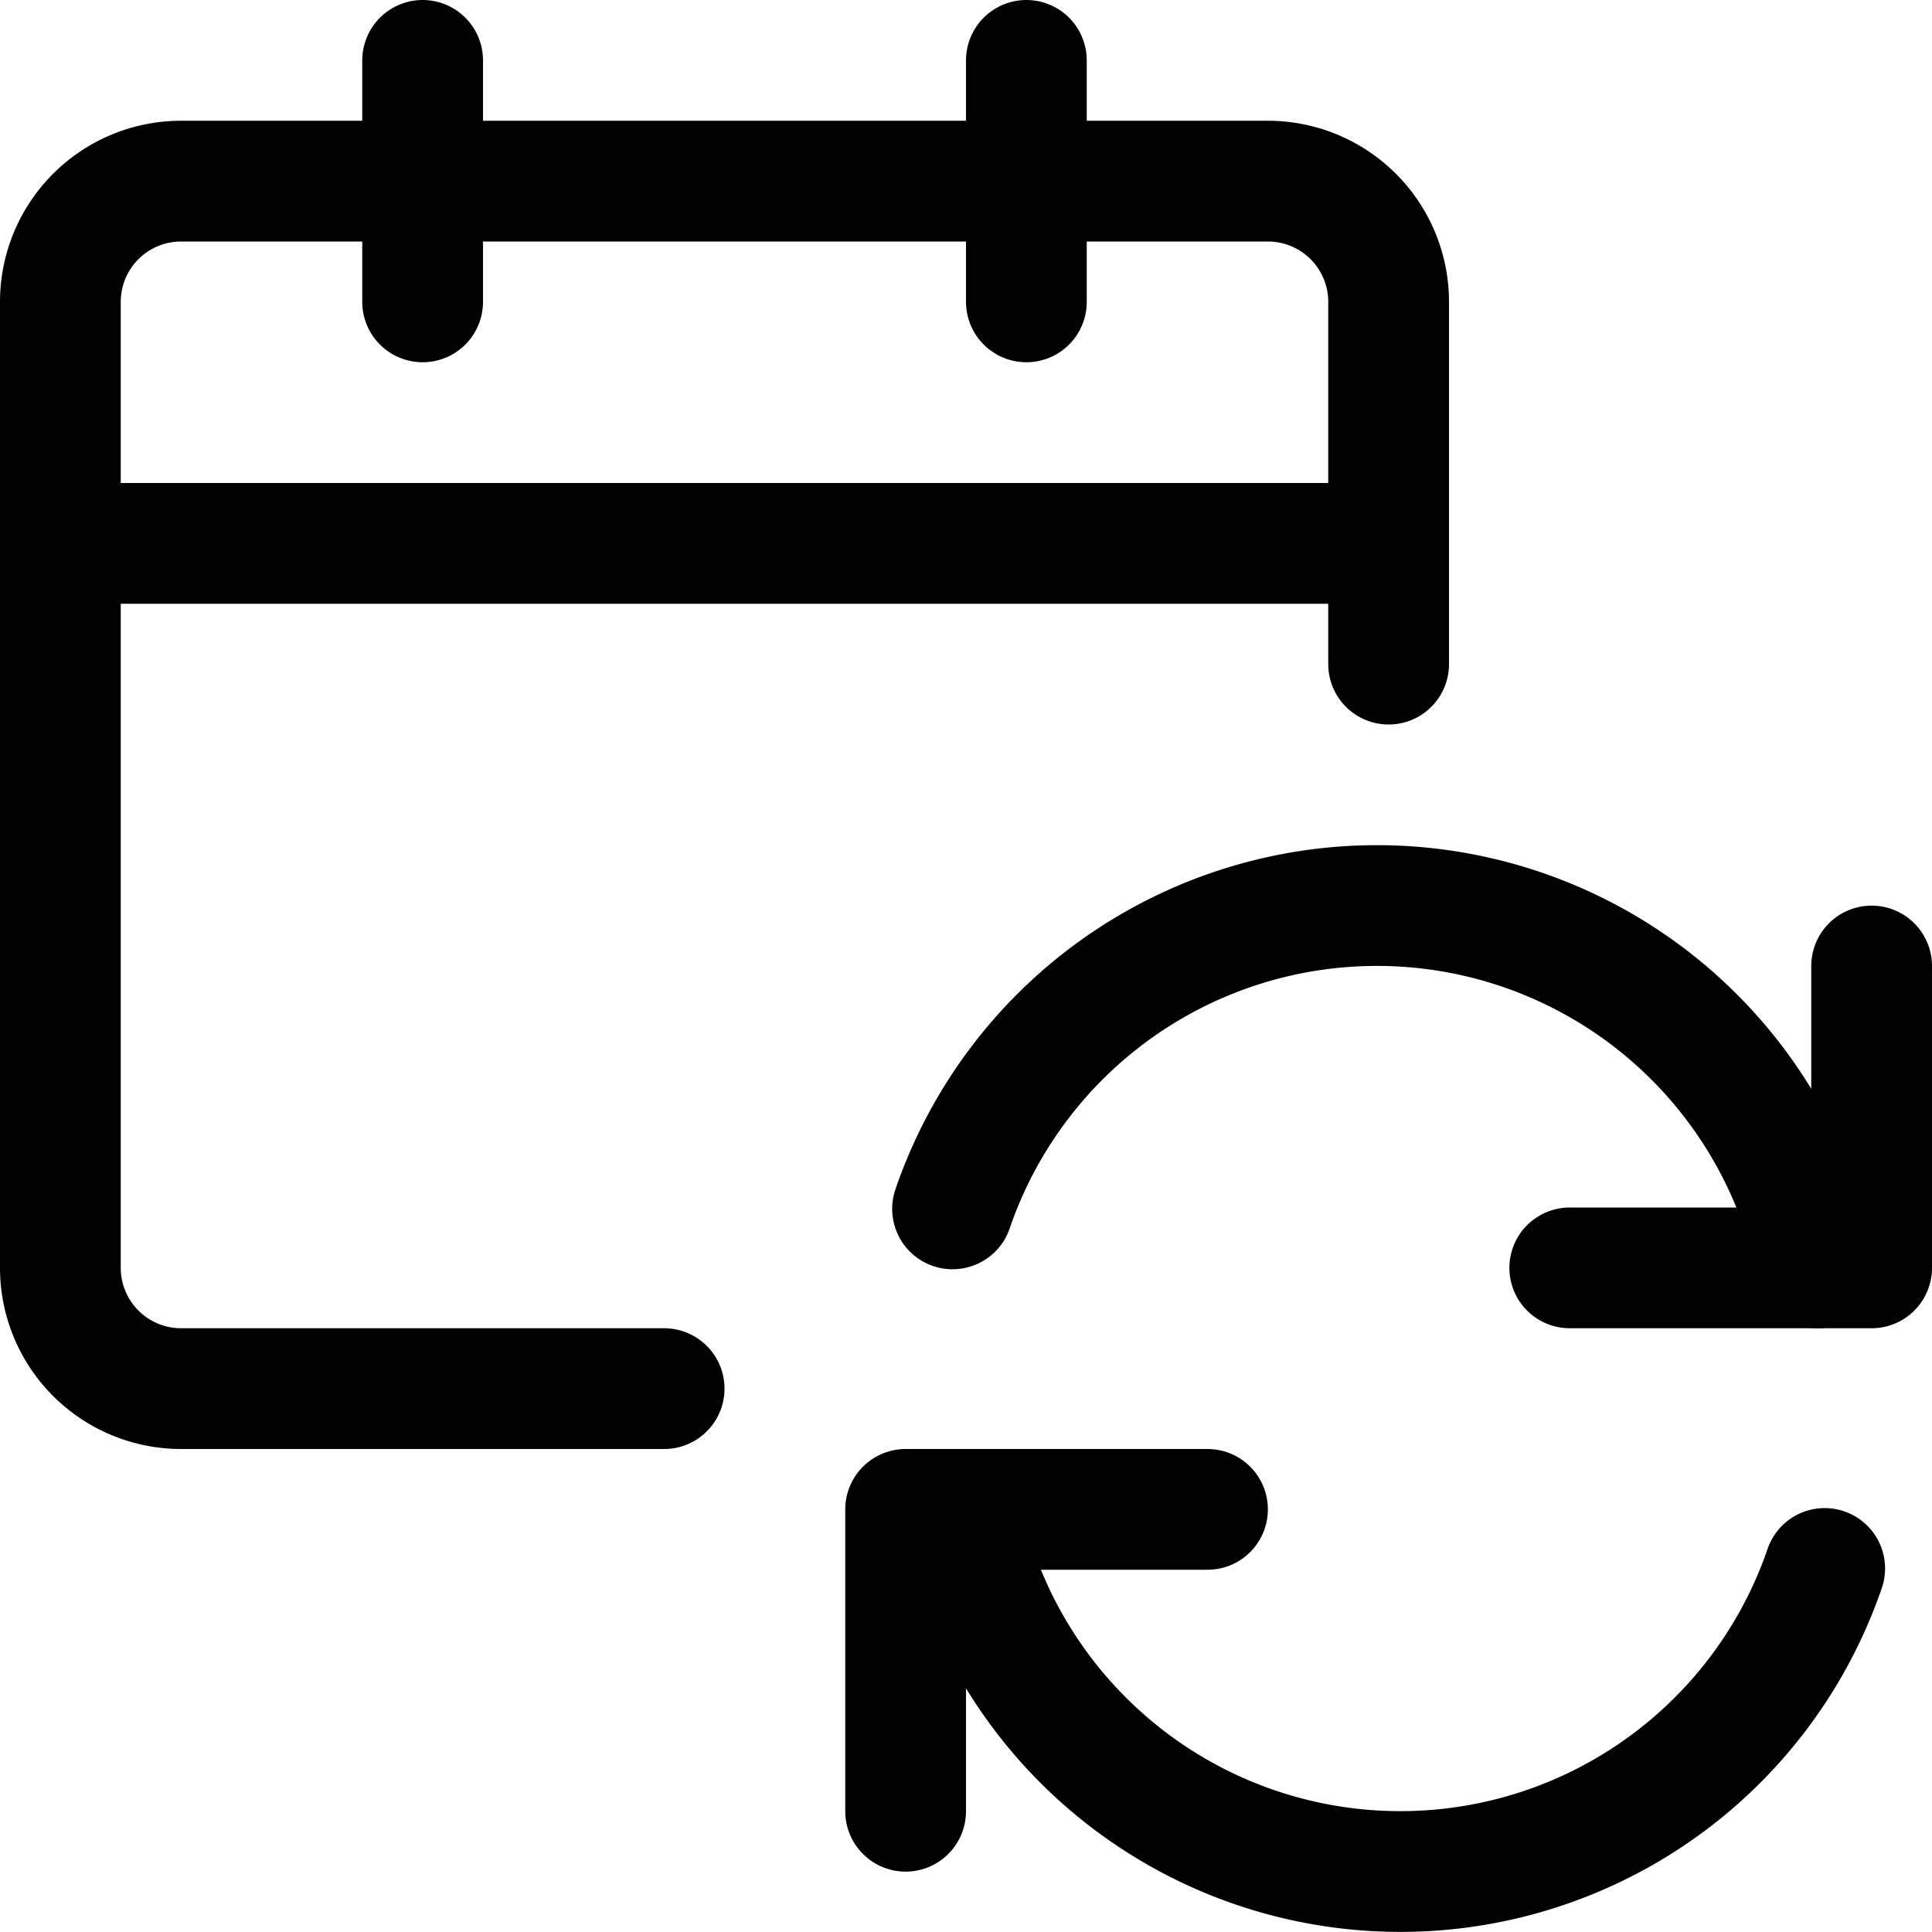 <svg xmlns="http://www.w3.org/2000/svg" viewBox="0 0 24 24" height="24" width="24"><defs></defs><title>calendar-refresh</title><path d="M8.25,17.25h-6a1.5,1.5,0,0,1-1.5-1.5v-12a1.5,1.5,0,0,1,1.5-1.5h13.5a1.5,1.5,0,0,1,1.5,1.5v4.5" fill="none" stroke="#000000" stroke-linecap="round" stroke-linejoin="round" stroke-width="1.5px"></path><line x1="0.75" y1="6.75" x2="17.25" y2="6.75" fill="none" stroke="#000000" stroke-linecap="round" stroke-linejoin="round" stroke-width="1.5px"></line><line x1="5.25" y1="3.75" x2="5.25" y2="0.75" fill="none" stroke="#000000" stroke-linecap="round" stroke-linejoin="round" stroke-width="1.5px"></line><line x1="12.75" y1="3.75" x2="12.75" y2="0.75" fill="none" stroke="#000000" stroke-linecap="round" stroke-linejoin="round" stroke-width="1.5px"></line><polyline points="15 18.75 11.25 18.75 11.25 22.5" fill="none" stroke="#000000" stroke-linecap="round" stroke-linejoin="round" stroke-width="1.5px"></polyline><path d="M22.667,19.484a5.573,5.573,0,0,1-10.74-.734" fill="none" stroke="#000000" stroke-linecap="round" stroke-linejoin="round" stroke-width="1.5px"></path><polyline points="19.5 15.75 23.25 15.75 23.25 12" fill="none" stroke="#000000" stroke-linecap="round" stroke-linejoin="round" stroke-width="1.5px"></polyline><path d="M11.833,15.017a5.572,5.572,0,0,1,10.74.733" fill="none" stroke="#000000" stroke-linecap="round" stroke-linejoin="round" stroke-width="1.5px"></path></svg>